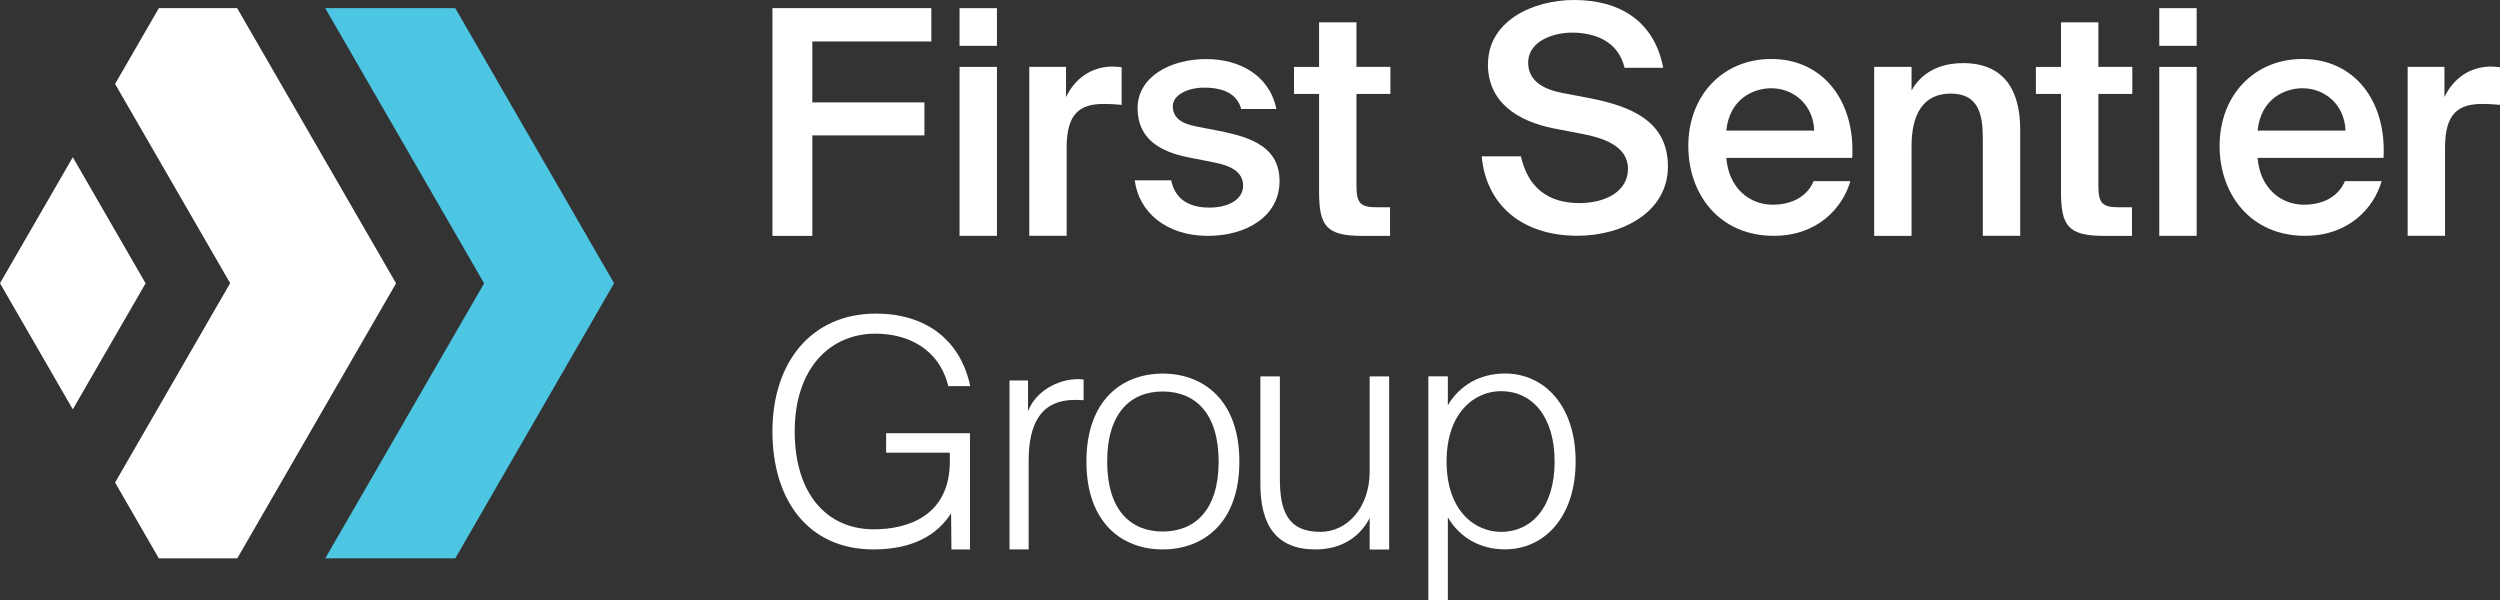<?xml version="1.0" encoding="UTF-8"?>
<svg id="Layer_3" data-name="Layer 3" xmlns="http://www.w3.org/2000/svg" viewBox="0 0 520.95 125.09">
  <rect x="0" y="0" width="520.95" height="125.09" fill="#333333" stroke="none"/>
  <defs>
    <style>
      .cls-1 {
        fill: #fff;
      }

      .cls-2 {
        fill: #4dc6e3;
      }
    </style>
  </defs>
  <g id="Layer_1" data-name="Layer 1">
    <g>
      <g>
        <g>
          <path class="cls-1" d="M194.07,1.7v6.94h-24.8v12.7h23.36v6.87h-23.36v20.94h-8.31V1.7h33.11Z"/>
          <path class="cls-1" d="M207.74,9.55h-7.79V1.7h7.79v7.85ZM207.74,49.14h-7.79V13.94h7.79v35.2Z"/>
          <path class="cls-1" d="M229.99,21.66c-4.91,0-7.72,1.96-7.72,9.03v18.45h-7.79V13.94h7.66v6.28c1.9-3.93,5.3-6.28,9.55-6.35.59,0,1.44.07,2.03.13v7.85c-1.31-.13-2.55-.2-3.73-.2Z"/>
          <path class="cls-1" d="M250.93,18.26c-3.4,0-6.54,1.51-6.54,3.86s1.7,3.6,4.71,4.19l4.97.98c7.13,1.37,12.56,3.6,12.56,10.47,0,7.33-6.94,11.39-14.92,11.39-8.64,0-14.4-4.91-15.25-11.58h7.59c.72,3.6,3.34,5.69,7.92,5.69,4.06,0,7.07-1.7,7.07-4.58s-2.62-4.19-6.09-4.84l-5.3-1.05c-5.95-1.18-10.6-3.86-10.6-10.27s6.67-10.21,14.33-10.21c6.87,0,13.15,3.34,14.59,10.4h-7.33c-.85-3.21-3.8-4.45-7.72-4.45Z"/>
          <path class="cls-1" d="M282.66,4.65v9.29h7.07v5.63h-7.07v19.17c0,3.6.85,4.45,4.19,4.45h2.81v5.96h-5.76c-7.53,0-9.03-2.03-9.03-9.23v-20.35h-5.23v-5.63h5.23V4.65h7.79Z"/>
          <path class="cls-1" d="M310.07,13.35c0-8.9,9.23-13.35,17.93-13.35,9.36,0,16.69,4.25,18.58,14.13h-8.05c-1.37-5.69-6.35-7.33-10.99-7.33-3.66,0-9.1,1.64-9.1,6.28,0,3.66,3.01,5.5,7.07,6.28l5.82,1.11c8.31,1.64,16.23,4.65,16.23,14.2s-9.49,14.46-18.85,14.46c-11.26,0-18.98-6.15-19.96-16.56h8.18c1.44,6.48,5.63,9.75,12.17,9.75,5.63,0,10.14-2.55,10.14-7.13,0-4.84-5.24-6.48-9.75-7.33l-5.76-1.11c-7.46-1.51-13.68-5.37-13.68-13.41Z"/>
          <path class="cls-1" d="M369.28,42.66c4.06,0,7.26-1.64,8.64-4.91h7.66c-1.64,5.63-6.87,11.39-15.97,11.39-11.32,0-17.8-8.64-17.8-18.72,0-10.6,7.26-18.13,17.28-18.13,10.8,0,17.54,8.77,16.88,20.61h-26.24c.52,6.54,5.1,9.75,9.55,9.75ZM378.05,27.22c-.2-5.5-4.38-8.83-8.96-8.83-3.66,0-8.7,2.16-9.36,8.83h18.32Z"/>
          <path class="cls-1" d="M409,13.15c8.51,0,11.97,5.5,11.97,13.87v22.12h-7.79v-20.22c0-4.78-.72-9.42-6.67-9.42s-8.18,4.58-8.18,10.93v18.72h-7.79V13.94h7.79v4.91c2.03-3.66,5.76-5.69,10.67-5.69Z"/>
          <path class="cls-1" d="M437.26,4.65v9.29h7.07v5.63h-7.07v19.17c0,3.6.85,4.45,4.19,4.45h2.81v5.96h-5.76c-7.53,0-9.03-2.03-9.03-9.23v-20.35h-5.23v-5.63h5.23V4.65h7.79Z"/>
          <path class="cls-1" d="M457.74,9.55h-7.79V1.7h7.79v7.85ZM457.74,49.14h-7.79V13.94h7.79v35.2Z"/>
          <path class="cls-1" d="M479.99,42.66c4.06,0,7.26-1.64,8.64-4.91h7.66c-1.64,5.63-6.87,11.39-15.97,11.39-11.32,0-17.8-8.64-17.8-18.72,0-10.6,7.26-18.13,17.28-18.13,10.8,0,17.54,8.77,16.88,20.61h-26.24c.52,6.54,5.1,9.75,9.55,9.75ZM488.76,27.22c-.2-5.5-4.38-8.83-8.96-8.83-3.66,0-8.7,2.16-9.36,8.83h18.32Z"/>
          <path class="cls-1" d="M517.22,21.66c-4.91,0-7.72,1.96-7.72,9.03v18.45h-7.79V13.94h7.66v6.28c1.9-3.93,5.3-6.28,9.55-6.35.59,0,1.44.07,2.03.13v7.85c-1.31-.13-2.55-.2-3.73-.2Z"/>
        </g>
        <path class="cls-1" d="M197.6,80.46c-1.96-7.92-8.57-10.93-15.18-10.93-9.49,0-16.82,7.26-16.82,20.35s6.74,20.42,16.49,20.42c7,0,15.84-2.75,15.84-14.2v-1.77h-13.28v-4.06h17.47v24.23h-3.86l-.07-7.54c-2.88,4.51-7.98,7.53-16.16,7.53-13.61,0-21.07-10.27-21.07-24.6s8.05-24.54,21.59-24.54c10.08,0,17.54,5.23,19.63,15.12h-4.58Z"/>
        <path class="cls-1" d="M223.97,83.34c-7.26,0-9.62,5.23-9.62,12.69v18.45h-3.99v-35.2h3.86v6.41c1.57-4.12,6.15-6.68,10.4-6.68.33,0,.79,0,1.18.07v4.32c-.65-.06-1.24-.06-1.83-.06Z"/>
        <path class="cls-1" d="M258.26,96.17c0,12.83-7.53,18.32-15.97,18.32s-15.9-5.5-15.9-18.32,7.46-18.32,15.9-18.32,15.97,5.5,15.97,18.32ZM253.94,96.17c0-10.08-4.91-14.59-11.65-14.59s-11.58,4.52-11.58,14.59,4.84,14.59,11.58,14.59,11.65-4.52,11.65-14.59Z"/>
        <path class="cls-1" d="M274.09,114.49c-8.05,0-11.45-4.97-11.45-13.61v-22.44h4.06v21.33c0,6.61,1.57,11.06,8.44,11.06,5.63,0,10.27-5.1,10.27-12.56v-19.83h4.06v36.07h-4.06v-6.56c-1.7,3.34-5.23,6.54-11.32,6.54Z"/>
        <path class="cls-1" d="M301.7,107.81v17.27h-4.06v-46.66h4.06v6.02c2.49-4.19,6.74-6.61,11.91-6.61,8.11,0,14.72,6.61,14.72,18.32s-6.61,18.32-14.72,18.32c-5.17,0-9.42-2.42-11.91-6.67ZM323.95,96.17c0-9.36-4.65-14.66-11.19-14.66-5.3,0-11.32,4.25-11.32,14.66s6.02,14.66,11.32,14.66c6.54,0,11.19-5.3,11.19-14.66Z"/>
      </g>
      <g>
        <polygon class="cls-1" points="49.42 1.7 33.1 1.7 23.98 17.49 47.96 59.01 47.94 59.04 23.98 100.55 33.1 116.35 49.44 116.35 82.53 59.04 49.42 1.7"/>
        <polygon class="cls-2" points="127.96 59.02 94.87 116.35 67.78 116.35 100.88 59.04 67.77 1.7 94.87 1.7 127.96 59.02"/>
        <polygon class="cls-1" points="30.34 59.04 15.17 85.3 0 59.02 15.17 32.76 30.34 59.04"/>
      </g>
    </g>
  </g>
</svg>